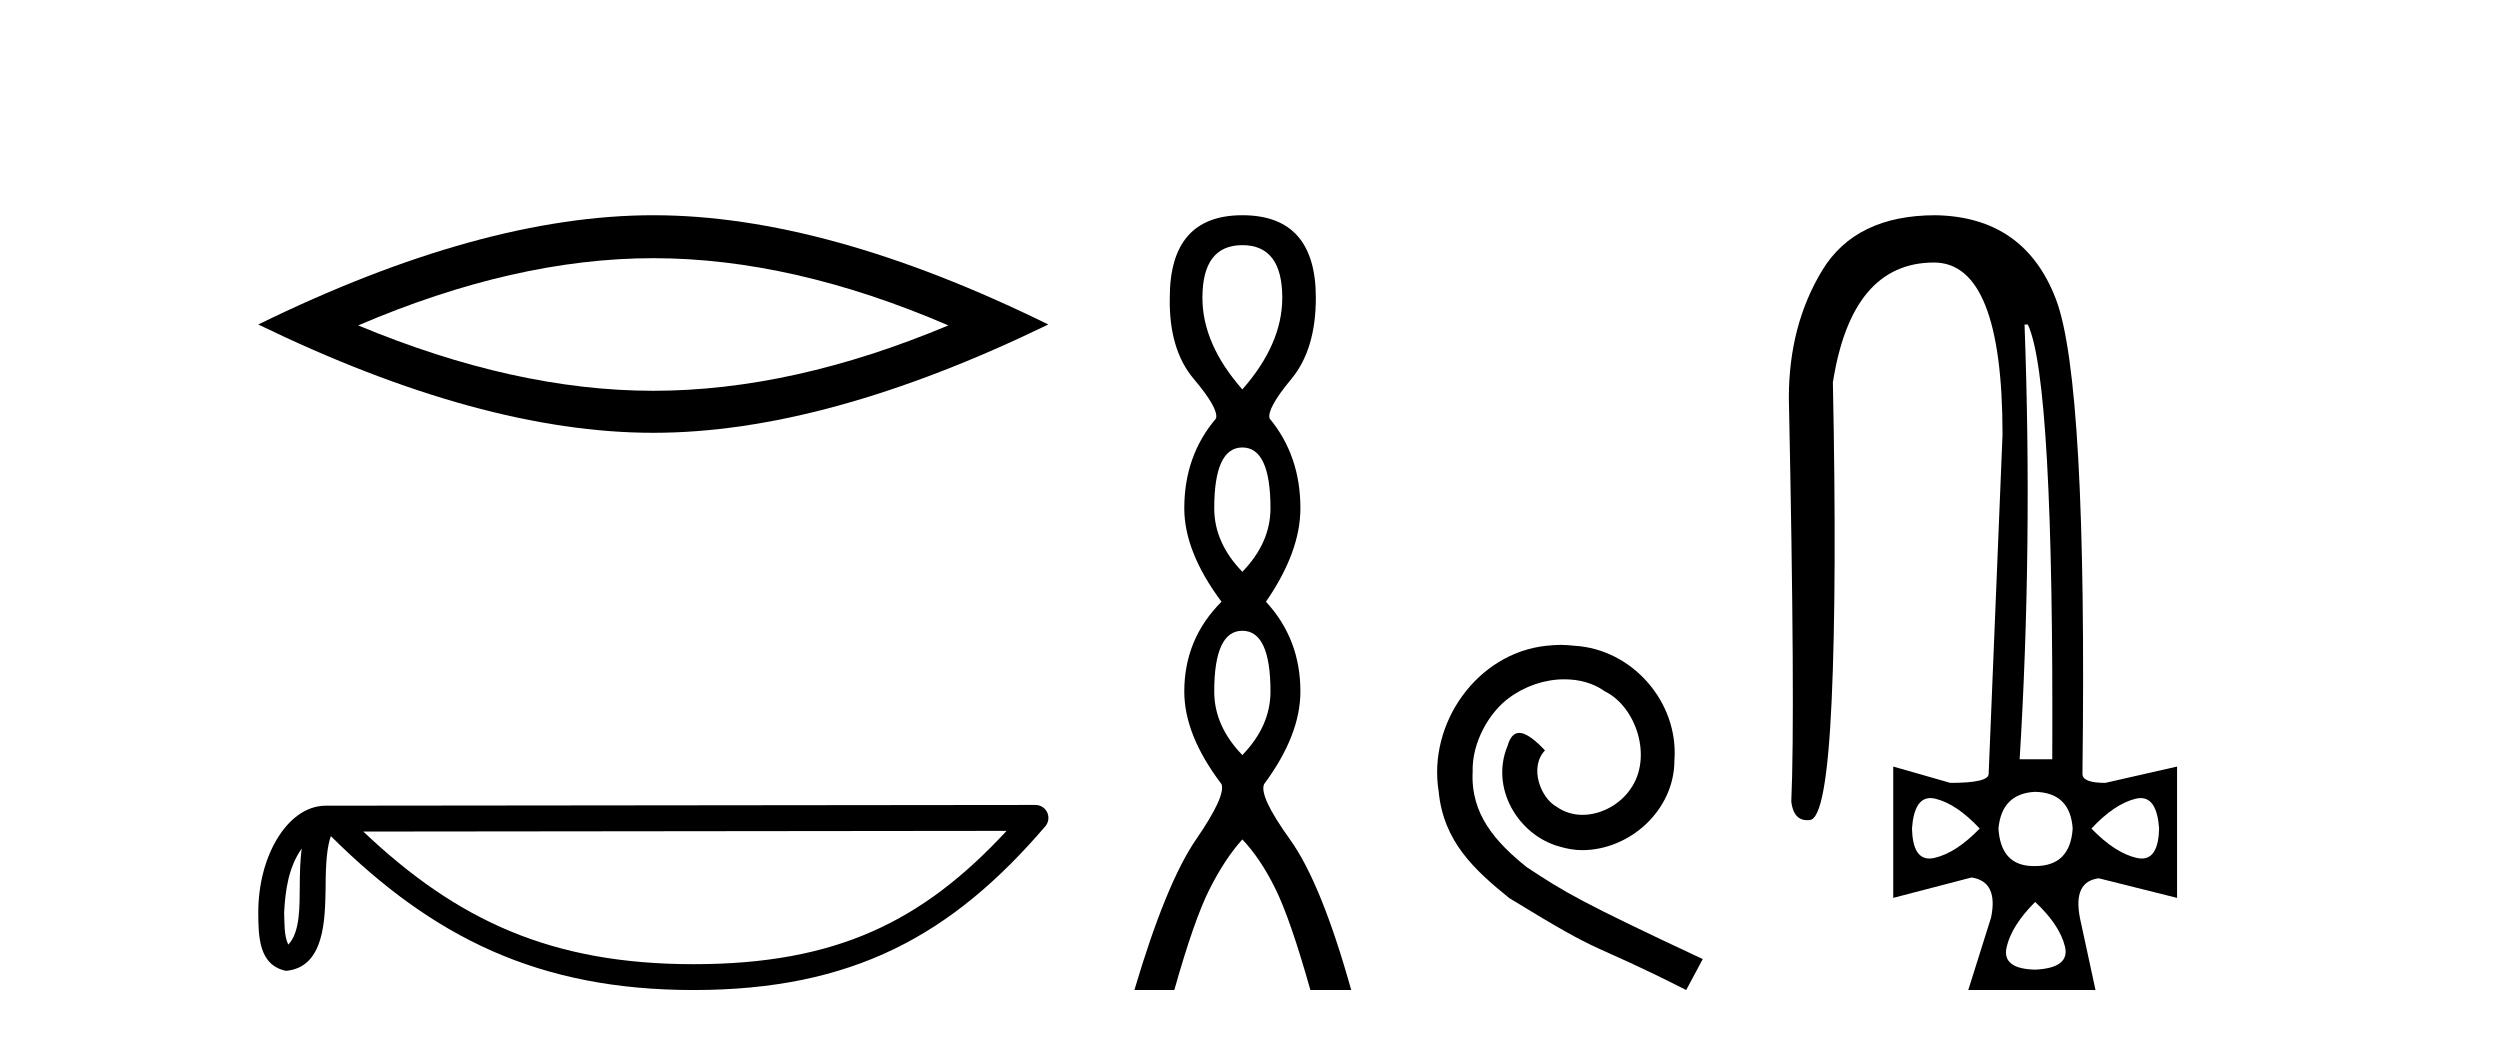 <?xml version='1.0' encoding='UTF-8' standalone='yes'?><svg xmlns='http://www.w3.org/2000/svg' xmlns:xlink='http://www.w3.org/1999/xlink' width='98.0' height='41.0' ><path d='M 25.609 10.121 Q 31.063 10.121 37.176 12.756 Q 31.063 15.319 25.609 15.319 Q 20.191 15.319 14.041 12.756 Q 20.191 10.121 25.609 10.121 ZM 25.609 8.437 Q 18.873 8.437 10.124 12.72 Q 18.873 16.966 25.609 16.966 Q 32.344 16.966 41.093 12.72 Q 32.381 8.437 25.609 8.437 Z' style='fill:#000000;stroke:none' /><path d='M 11.826 33.263 C 11.771 33.691 11.75 34.195 11.75 34.809 C 11.739 35.433 11.782 36.547 11.298 37.029 C 11.126 36.641 11.157 36.194 11.138 35.78 C 11.182 34.906 11.308 33.998 11.826 33.263 ZM 39.459 32.57 C 36.161 36.131 32.778 37.796 27.187 37.796 C 21.62 37.796 17.925 36.089 14.241 32.597 L 39.459 32.57 ZM 40.591 31.554 C 40.591 31.554 40.591 31.554 40.59 31.554 L 12.774 31.583 C 11.965 31.583 11.297 32.15 10.846 32.911 C 10.395 33.673 10.124 34.675 10.124 35.78 C 10.131 36.679 10.13 37.834 11.211 38.057 C 12.748 37.921 12.739 35.98 12.764 34.809 C 12.764 33.756 12.832 33.157 12.97 32.776 C 16.969 36.751 21.116 38.809 27.187 38.809 C 33.424 38.809 37.312 36.667 40.976 32.391 C 41.105 32.241 41.134 32.029 41.052 31.849 C 40.969 31.669 40.789 31.554 40.591 31.554 Z' style='fill:#000000;stroke:none' /><path d='M 48.7 9.61 Q 50.265 9.61 50.265 11.673 Q 50.265 13.487 48.7 15.265 Q 47.135 13.487 47.135 11.673 Q 47.135 9.61 48.7 9.61 ZM 48.7 17.541 Q 49.803 17.541 49.803 19.924 Q 49.803 21.276 48.7 22.414 Q 47.598 21.276 47.598 19.924 Q 47.598 17.541 48.7 17.541 ZM 48.7 24.726 Q 49.803 24.726 49.803 27.108 Q 49.803 28.46 48.7 29.598 Q 47.598 28.46 47.598 27.108 Q 47.598 24.726 48.7 24.726 ZM 48.7 8.437 Q 45.855 8.437 45.855 11.673 Q 45.819 13.7 46.797 14.856 Q 47.775 16.012 47.669 16.403 Q 46.424 17.862 46.424 19.924 Q 46.424 21.631 47.882 23.588 Q 46.424 25.046 46.424 27.108 Q 46.424 28.816 47.882 30.736 Q 48.06 31.198 46.886 32.906 Q 45.713 34.613 44.468 38.809 L 46.033 38.809 Q 46.815 36.035 47.42 34.844 Q 48.024 33.652 48.7 32.906 Q 49.411 33.652 49.998 34.844 Q 50.585 36.035 51.367 38.809 L 52.968 38.809 Q 51.794 34.613 50.567 32.906 Q 49.34 31.198 49.554 30.736 Q 50.976 28.816 50.976 27.108 Q 50.976 25.046 49.625 23.588 Q 50.976 21.631 50.976 19.924 Q 50.976 17.862 49.767 16.403 Q 49.66 16.012 50.621 14.856 Q 51.581 13.7 51.581 11.673 Q 51.581 8.437 48.7 8.437 Z' style='fill:#000000;stroke:none' /><path d='M 61.179 25.279 C 60.991 25.279 60.803 25.297 60.615 25.314 C 57.899 25.604 55.968 28.354 56.395 31.019 C 56.583 33.001 57.813 34.111 59.163 35.205 C 63.177 37.665 62.05 36.759 66.099 38.809 L 66.748 37.596 C 61.93 35.341 61.35 34.983 59.846 33.992 C 58.616 33.001 57.643 31.908 57.728 30.251 C 57.694 29.106 58.377 27.927 59.146 27.364 C 59.761 26.902 60.547 26.629 61.315 26.629 C 61.896 26.629 62.443 26.766 62.921 27.107 C 64.134 27.705 64.8 29.687 63.912 30.934 C 63.502 31.532 62.767 31.942 62.033 31.942 C 61.674 31.942 61.315 31.839 61.008 31.617 C 60.393 31.276 59.932 30.08 60.564 29.414 C 60.273 29.106 59.863 28.73 59.556 28.73 C 59.351 28.73 59.197 28.884 59.095 29.243 C 58.411 30.883 59.505 32.745 61.145 33.189 C 61.435 33.274 61.725 33.326 62.016 33.326 C 63.895 33.326 65.637 31.754 65.637 29.807 C 65.808 27.534 63.997 25.45 61.725 25.314 C 61.555 25.297 61.367 25.279 61.179 25.279 Z' style='fill:#000000;stroke:none' /><path d='M 79.49 12.721 Q 80.513 14.863 80.449 29.762 L 79.17 29.762 Q 79.682 21.417 79.362 12.721 ZM 75.672 31.285 Q 75.768 31.285 75.877 31.312 Q 76.709 31.52 77.604 32.479 Q 76.677 33.438 75.829 33.63 Q 75.724 33.654 75.63 33.654 Q 74.978 33.654 74.95 32.479 Q 75.034 31.285 75.672 31.285 ZM 83.916 31.285 Q 84.554 31.285 84.637 32.479 Q 84.609 33.654 83.957 33.654 Q 83.864 33.654 83.758 33.63 Q 82.911 33.438 81.984 32.479 Q 82.879 31.52 83.71 31.312 Q 83.819 31.285 83.916 31.285 ZM 79.778 31.04 Q 81.153 31.072 81.249 32.479 Q 81.153 33.95 79.778 33.95 Q 79.75 33.95 79.722 33.95 Q 78.433 33.95 78.339 32.479 Q 78.467 31.104 79.778 31.04 ZM 79.778 35.356 Q 80.737 36.252 80.945 37.099 Q 81.153 37.946 79.778 38.01 Q 78.467 37.978 78.659 37.131 Q 78.851 36.284 79.778 35.356 ZM 75.877 8.437 Q 72.744 8.437 71.433 10.595 Q 70.123 12.753 70.123 15.598 Q 70.378 27.939 70.218 31.424 Q 70.306 32.151 70.842 32.151 Q 70.896 32.151 70.954 32.143 Q 71.593 32.063 71.801 27.46 Q 72.009 22.856 71.849 14.991 Q 72.584 10.291 75.813 10.291 Q 78.499 10.291 78.499 17.037 L 77.955 30.337 Q 77.955 30.689 76.453 30.689 L 74.215 30.049 L 74.215 35.197 L 77.284 34.397 Q 78.339 34.557 78.051 35.964 L 77.156 38.809 L 82.144 38.809 L 81.536 35.996 Q 81.249 34.557 82.272 34.429 L 85.341 35.197 L 85.341 30.049 L 82.527 30.689 Q 81.632 30.689 81.632 30.337 Q 81.824 14.959 80.593 11.73 Q 79.362 8.501 75.877 8.437 Z' style='fill:#000000;stroke:none' /></svg>